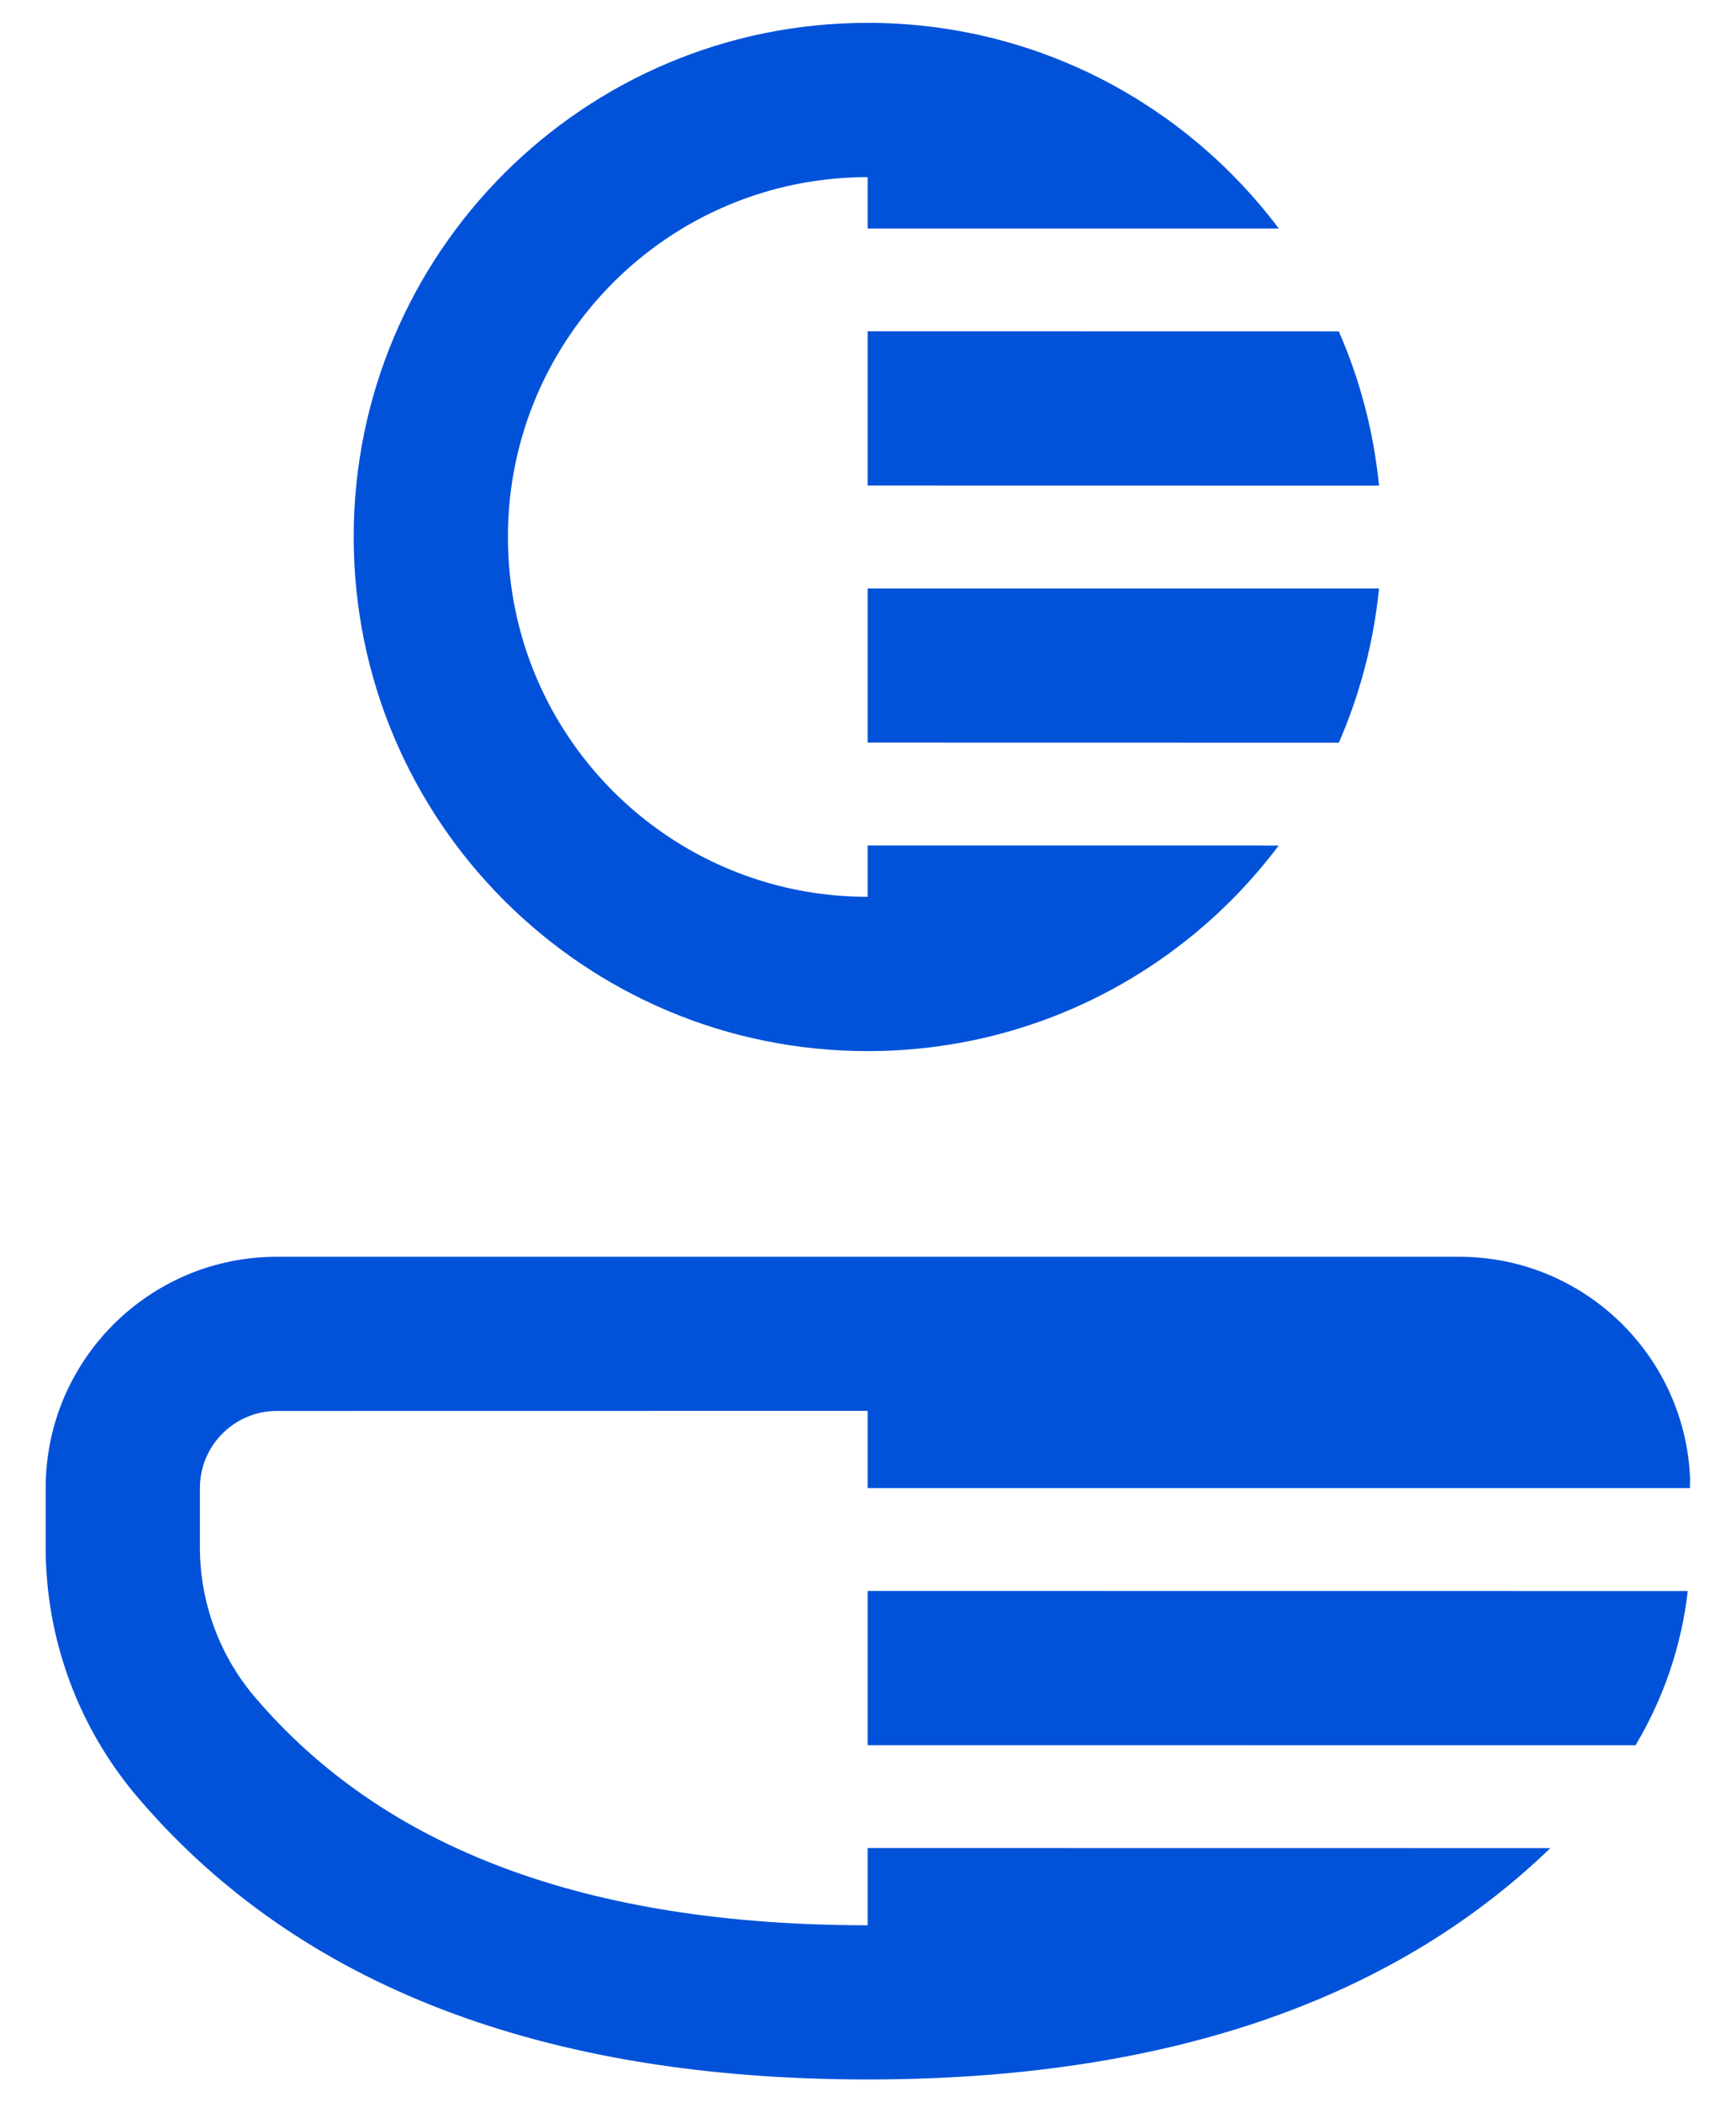 <svg width="19" height="23" viewBox="0 0 19 23" fill="none" xmlns="http://www.w3.org/2000/svg">
<g id="accounts">
<path id="Vector" d="M15.97 13.75C17.329 13.75 18.437 14.822 18.497 16.166L18.496 16.281H9.496L9.496 15.436L3.03 15.437C2.565 15.437 2.188 15.815 2.188 16.28V16.93C2.188 17.532 2.402 18.115 2.794 18.573C4.204 20.225 6.415 21.064 9.496 21.064V20.219L16.968 20.22C15.212 21.914 12.705 22.751 9.496 22.751C5.957 22.751 3.273 21.733 1.511 19.669C0.858 18.905 0.5 17.934 0.5 16.93V16.28C0.5 14.883 1.633 13.75 3.03 13.75H15.97ZM17.9 19.095L9.496 19.094V17.406L18.472 17.407C18.404 18.005 18.208 18.58 17.9 19.095ZM9.496 0.25C11.336 0.25 12.97 1.134 13.996 2.5L9.496 2.5V1.938C7.321 1.938 5.559 3.7 5.559 5.875C5.559 8.05 7.321 9.812 9.496 9.812V9.25L13.995 9.251C12.969 10.617 11.336 11.5 9.496 11.5C6.389 11.5 3.871 8.982 3.871 5.875C3.871 2.768 6.389 0.25 9.496 0.25ZM15.093 6.438C15.034 7.033 14.882 7.6 14.653 8.126L9.496 8.125V6.438L15.093 6.438ZM14.653 3.626C14.883 4.151 15.034 4.718 15.093 5.313L9.496 5.312V3.625L14.653 3.626Z" fill="#0152D9"/>
</g>
</svg>
